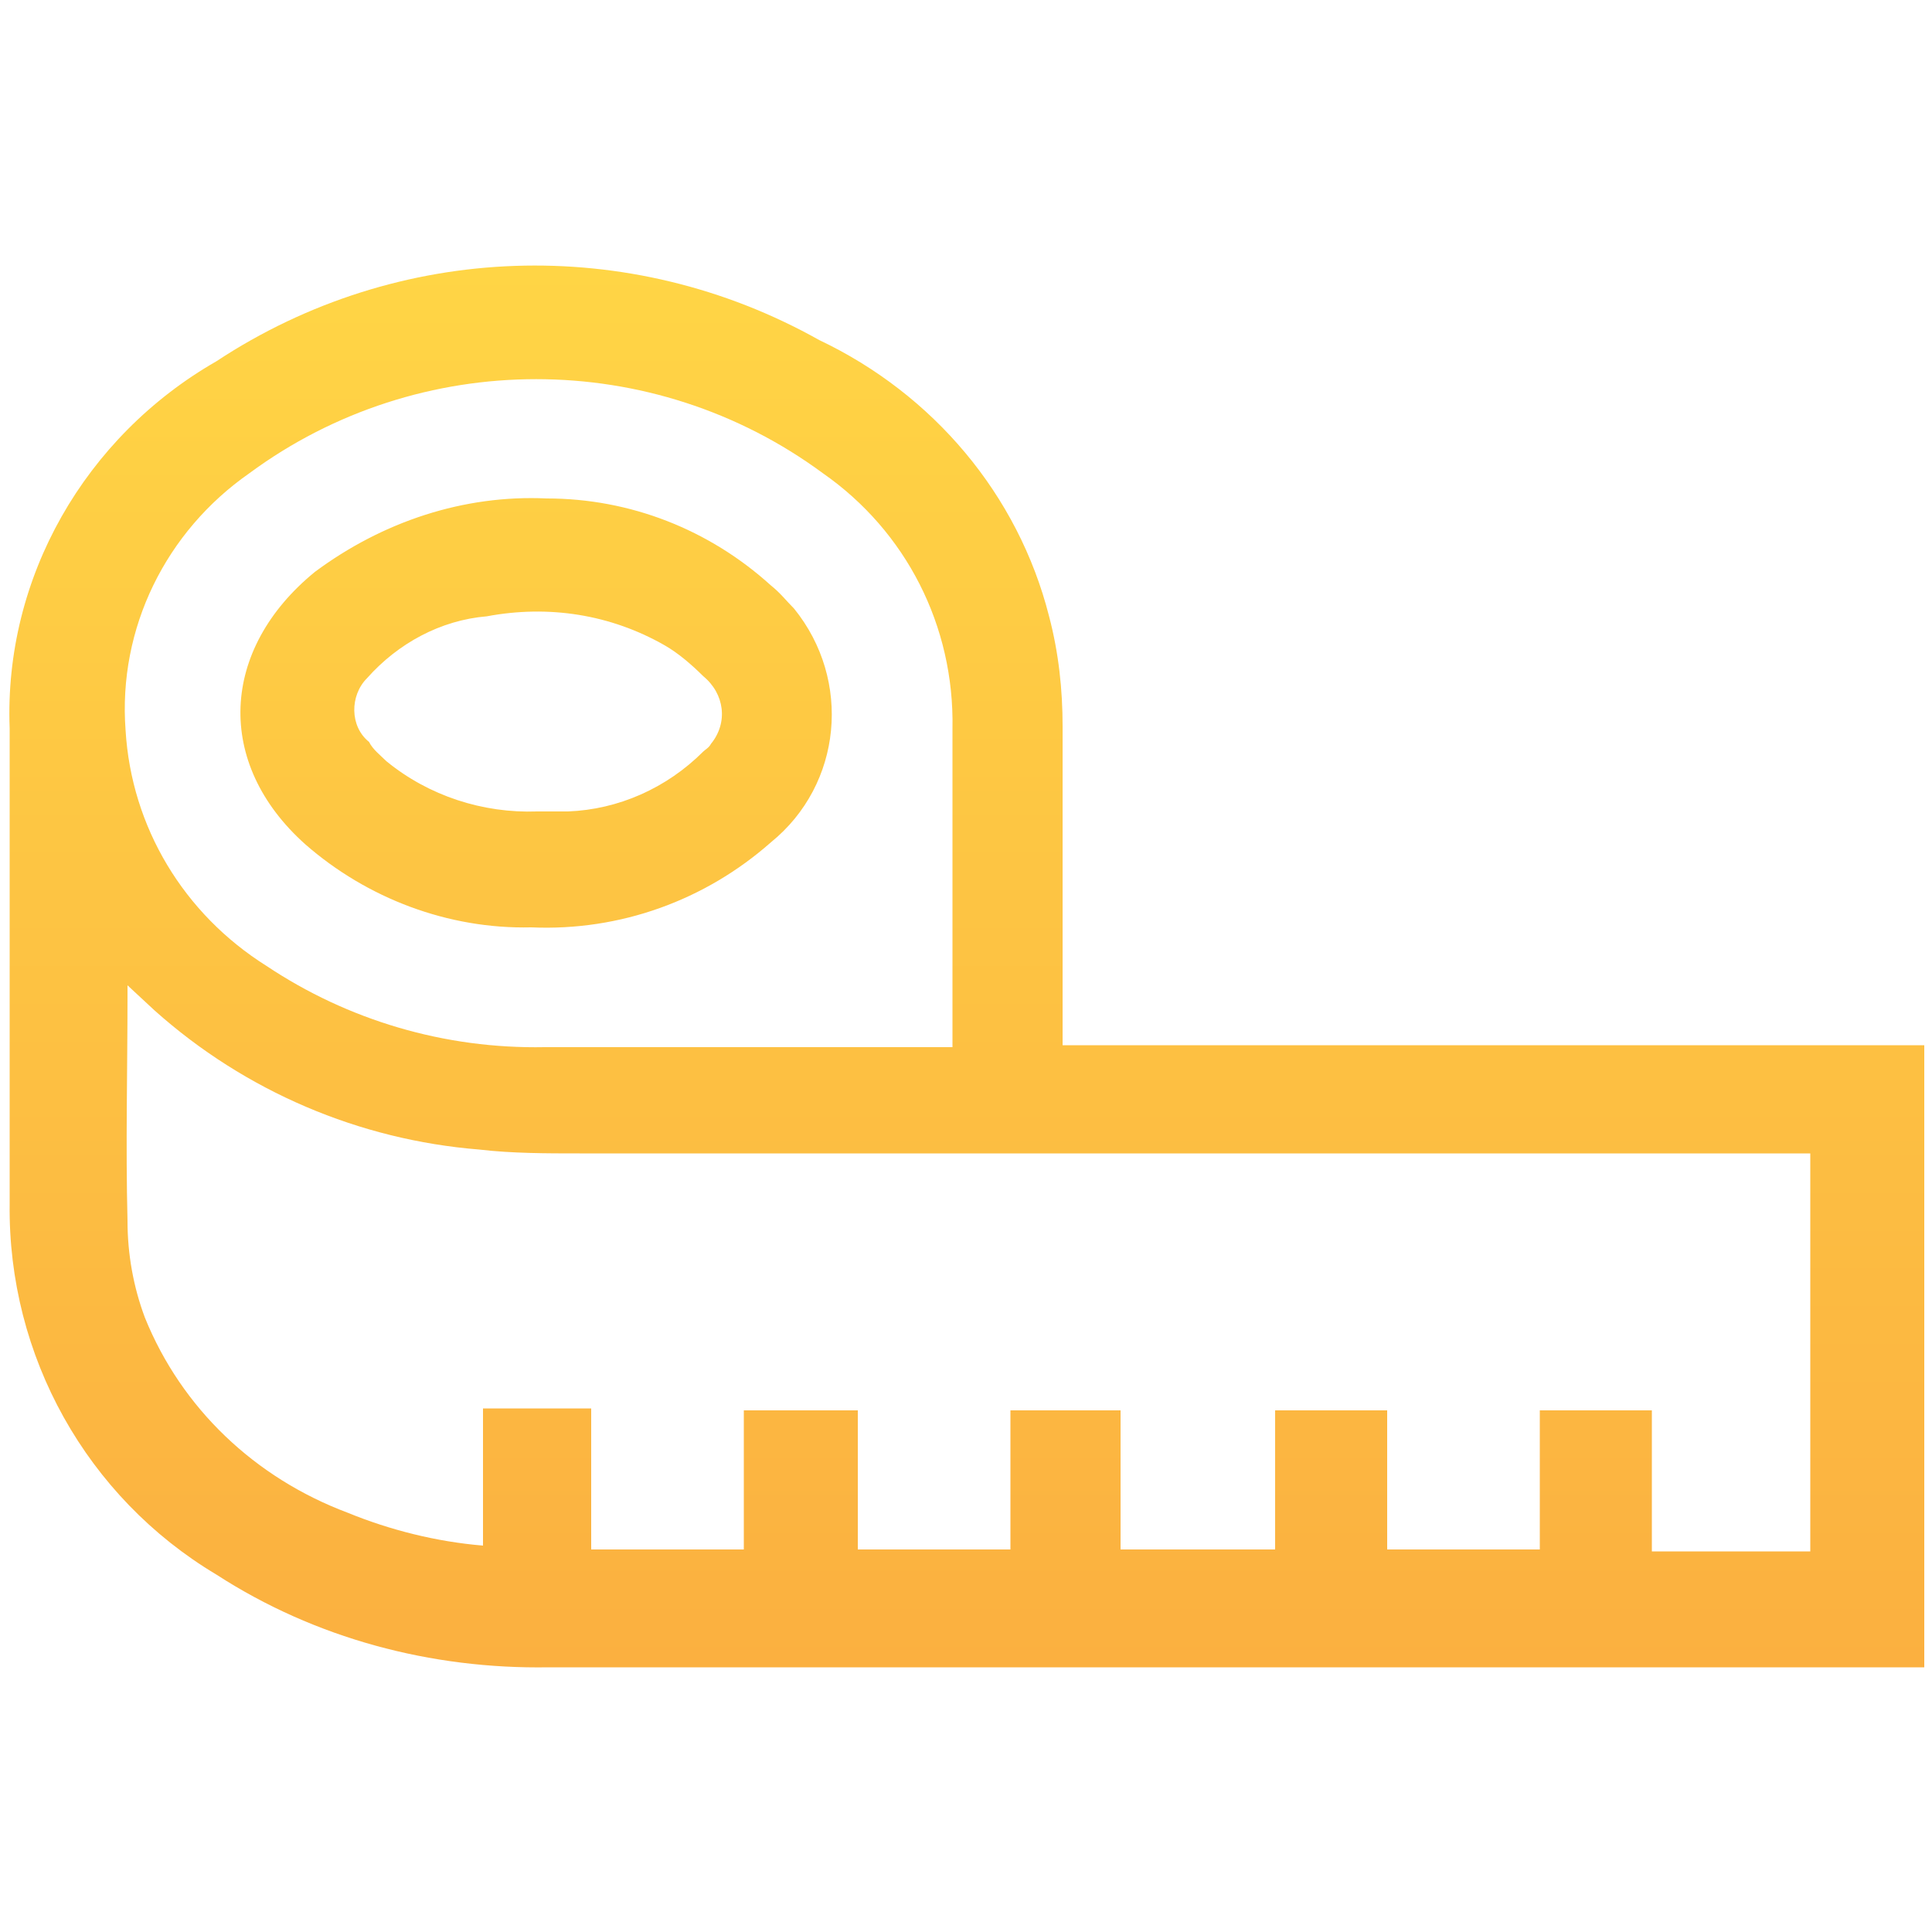 <?xml version="1.0" encoding="utf-8"?>
<!-- Generator: Adobe Illustrator 26.4.1, SVG Export Plug-In . SVG Version: 6.00 Build 0)  -->
<svg version="1.1" id="Layer_1" xmlns="http://www.w3.org/2000/svg" xmlns:xlink="http://www.w3.org/1999/xlink" x="0px" y="0px"
	 viewBox="0 0 100 100" style="enable-background:new 0 0 100 100;" xml:space="preserve">
<style type="text/css">
	.st0{fill:url(#SVGID_1_);}
</style>
<linearGradient id="SVGID_1_" gradientUnits="userSpaceOnUse" x1="50" y1="13.682" x2="50" y2="86.098" gradientTransform="matrix(1 0 0 -1 0 99.89)">
	<stop  offset="0" style="stop-color:#FBB040"/>
	<stop  offset="1" style="stop-color:#FFD545"/>
</linearGradient>
<path class="st0" d="M99,54.1H55.8H55v-1.2c0-5.1,0-10.2,0-15.3c0-1.9-0.2-3.8-0.7-5.7c-1.6-6.3-6-11.5-11.9-14.3
	c-9.8-5.5-21.8-5.1-31.2,1.1c-6.8,3.9-11,11.2-10.7,19c0,8.2,0,16.4,0,24.6c-0.1,7.9,4,15.2,10.7,19.2c5.1,3.3,11.1,4.9,17.2,4.8
	h71.2V54.1L99,54.1z M12.9,24.5c8.8-6.5,20.9-6.5,29.7,0c4.3,3,6.8,7.9,6.7,13.2c0,5.1,0,10.2,0,15.3v1.2H48H28.2
	C23,54.3,18,52.8,13.8,50c-4.3-2.7-7-7.2-7.3-12.2C6.1,32.5,8.6,27.5,12.9,24.5z M93.6,80.3h-8.1v-7.3h-5.8v7.2h-7.9v-7.2H66v7.2H58
	v-7.2h-5.7v7.2h-7.9v-7.2h-5.9v7.2h-7.9v-7.3h-5.6v7.1c-2.4-0.2-4.8-0.8-7-1.7c-4.8-1.8-8.6-5.4-10.5-10.1c-0.6-1.6-0.9-3.3-0.9-5
	c-0.1-4,0-7.8,0-11.7c0-0.1,0-0.2,0-0.5l1.4,1.3c4.7,4.2,10.6,6.7,16.8,7.2c1.7,0.2,3.5,0.2,5.2,0.2h63.7V80.3z M27.5,48
	c4.6,0.2,9-1.4,12.4-4.4c3.7-3,4.2-8.4,1.2-12.1c-0.4-0.4-0.7-0.8-1.2-1.2c-3.2-2.9-7.3-4.5-11.6-4.5c-4.3-0.2-8.5,1.2-12,3.8
	c-4.9,4-5.2,9.9-0.5,14.1C19,46.5,23.2,48.1,27.5,48z M19,35.1c1.6-1.8,3.8-3,6.2-3.2c3.2-0.6,6.4-0.1,9.2,1.5c0.7,0.4,1.4,1,2,1.6
	c1.1,0.9,1.3,2.4,0.4,3.5c-0.1,0.2-0.3,0.3-0.4,0.4c-1.9,1.9-4.4,3-7,3.1c-0.5,0-1.1,0-1.6,0c-2.8,0.1-5.6-0.8-7.8-2.6
	c-0.3-0.3-0.7-0.6-0.9-1C18.1,37.6,18.1,36,19,35.1L19,35.1z"/>
</svg>
